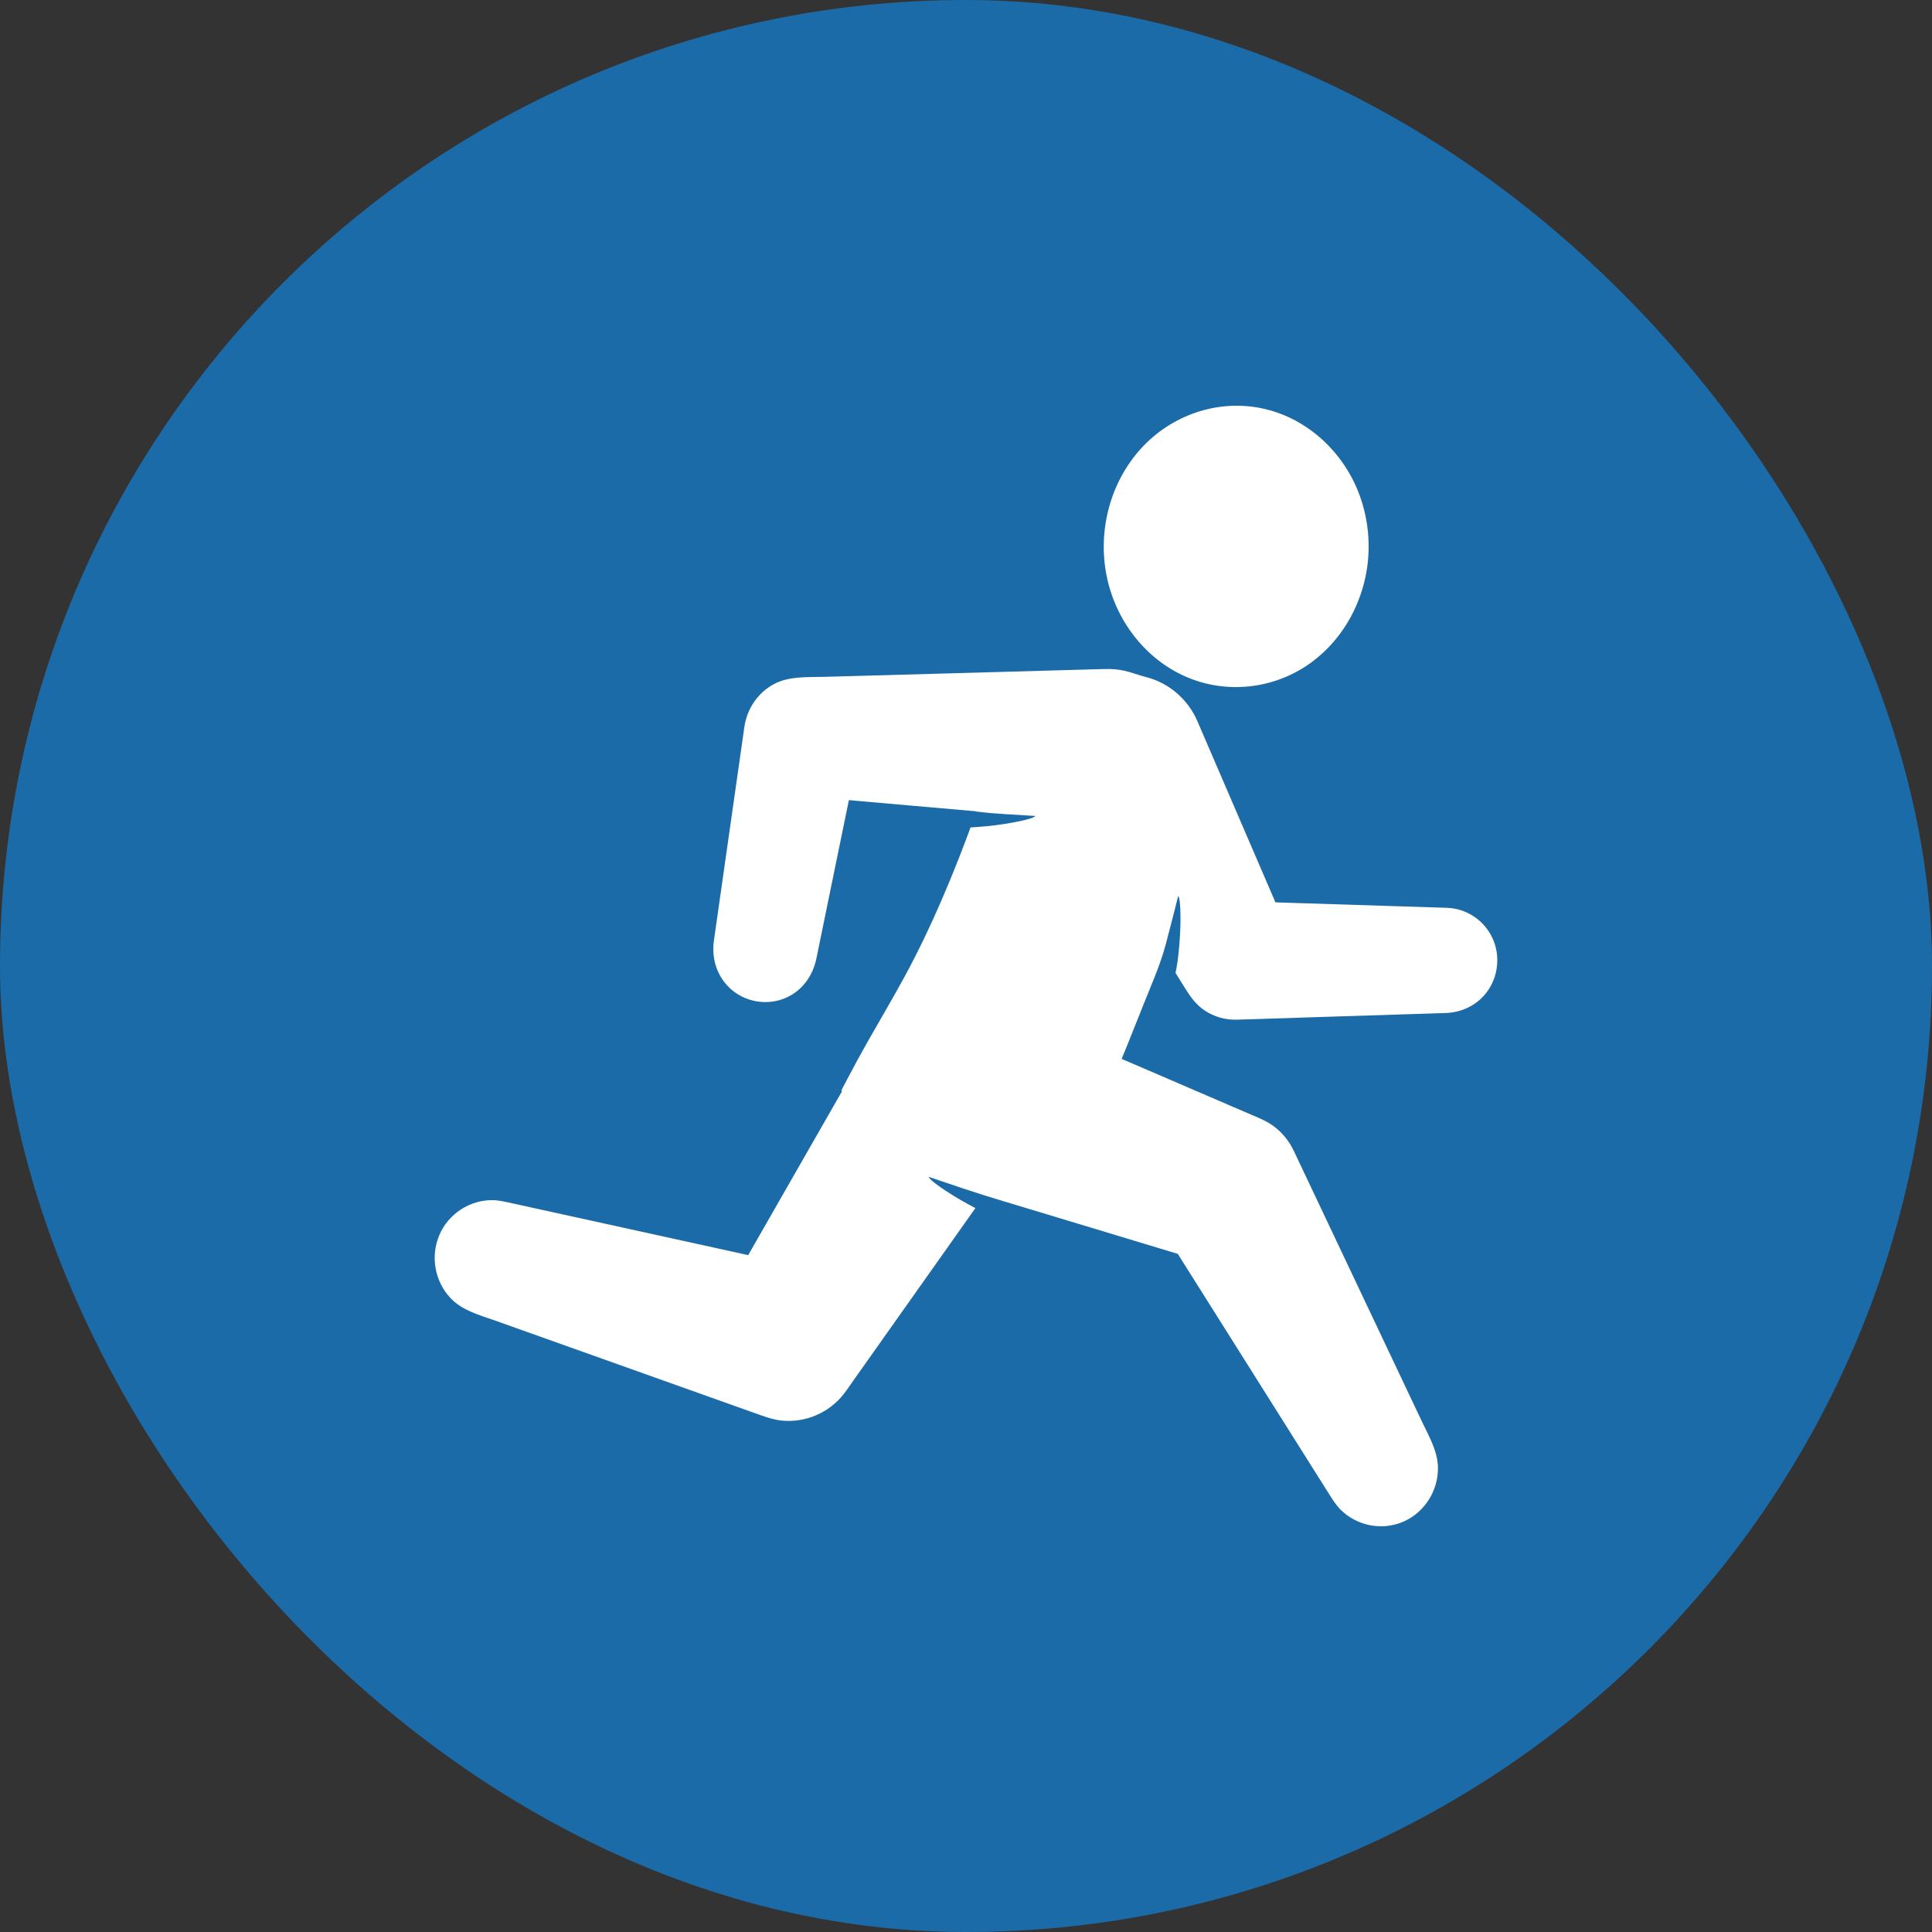 <svg width="100" height="100" viewBox="0 0 100 100" fill="none" xmlns="http://www.w3.org/2000/svg">
<rect x="0" y="0" width="100" height="100" fill="#333333" stroke="none"/>
<rect width="100" height="100" rx="50" fill="#1B6BA9"/>
<path d="M70.841 28.284C70.841 30.64 69.739 32.938 67.835 34.314C65.959 35.67 63.471 35.95 61.354 35.015C59.249 34.085 57.737 32.083 57.281 29.819C56.807 27.472 57.462 24.954 59.079 23.194C60.645 21.489 62.995 20.67 65.262 21.124C67.502 21.572 69.368 23.213 70.252 25.326C70.643 26.259 70.841 27.271 70.841 28.284Z" fill="white"/>
<path d="M74.898 46.989C73.918 46.958 72.938 46.926 71.958 46.895C70.374 46.845 68.789 46.794 67.204 46.744C66.82 46.732 66.436 46.719 66.052 46.707C66.001 46.706 66.006 46.68 65.985 46.631C65.927 46.496 65.869 46.361 65.81 46.225C65.254 44.935 64.699 43.645 64.143 42.356C63.542 40.96 62.941 39.565 62.339 38.169C62.218 37.887 62.096 37.605 61.974 37.323C61.486 36.19 60.491 35.336 59.305 35.041C58.93 34.948 58.569 34.8 58.191 34.716C57.851 34.641 57.508 34.619 57.161 34.629C57.013 34.633 56.866 34.637 56.718 34.641C56.403 34.65 56.089 34.658 55.774 34.667C54.445 34.705 53.116 34.742 51.786 34.779C50.102 34.826 48.418 34.873 46.735 34.92C45.391 34.957 44.048 34.995 42.705 35.032C41.828 35.057 40.859 34.984 40.066 35.405C39.225 35.852 38.662 36.686 38.527 37.633C38.481 37.959 38.434 38.286 38.388 38.612C38.176 40.096 37.965 41.581 37.753 43.065C37.537 44.578 37.322 46.091 37.106 47.604C37.054 47.967 37.003 48.33 36.951 48.693C36.83 49.544 37.07 50.403 37.661 51.031C38.488 51.912 39.835 52.123 40.889 51.543C41.631 51.133 42.09 50.421 42.26 49.596C42.516 48.344 42.773 47.092 43.03 45.84C43.312 44.463 43.595 43.086 43.878 41.708C43.897 41.612 43.917 41.515 43.937 41.419C43.939 41.409 44.169 41.437 44.185 41.438C44.8 41.492 45.414 41.546 46.029 41.599C47.46 41.724 48.891 41.85 50.322 41.975C50.346 41.977 50.532 41.985 50.525 42.004C51.543 42.134 52.578 42.165 53.601 42.234C53.494 42.327 53.328 42.366 53.196 42.403C52.953 42.473 52.705 42.524 52.456 42.569C51.839 42.683 51.214 42.761 50.588 42.805C50.516 42.81 50.445 42.815 50.373 42.818C50.339 42.82 50.304 42.822 50.269 42.824C50.217 42.826 50.224 42.855 50.208 42.9C50.146 43.069 50.084 43.237 50.021 43.405C49.892 43.748 49.761 44.09 49.626 44.432C49.34 45.159 49.042 45.882 48.732 46.599C48.149 47.948 47.516 49.274 46.815 50.564C46.205 51.687 45.551 52.785 44.922 53.897C44.557 54.544 44.2 55.195 43.855 55.852C43.761 56.03 43.669 56.208 43.577 56.387C43.547 56.444 43.557 56.441 43.577 56.495L43.576 56.495C43.575 56.498 43.574 56.5 43.572 56.502C43.556 56.531 43.539 56.56 43.523 56.588C43.308 56.964 43.093 57.339 42.878 57.714C42.08 59.108 41.282 60.503 40.483 61.897C39.911 62.897 39.338 63.896 38.766 64.896C38.745 64.934 38.743 64.969 38.7 64.96C38.607 64.939 38.514 64.919 38.421 64.898C37.978 64.801 37.535 64.704 37.092 64.606C35.592 64.277 34.093 63.948 32.593 63.618C31.058 63.281 29.523 62.944 27.988 62.607C27.501 62.5 27.014 62.393 26.527 62.286C26.202 62.215 25.878 62.132 25.543 62.121C24.339 62.085 23.202 62.821 22.732 63.944C22.272 65.041 22.509 66.341 23.328 67.198C23.948 67.848 24.841 68.072 25.658 68.363C26.931 68.817 28.205 69.27 29.478 69.724C31.068 70.291 32.659 70.858 34.249 71.425C35.569 71.895 36.89 72.366 38.21 72.836C38.585 72.97 38.96 73.104 39.336 73.237C39.699 73.367 40.059 73.486 40.446 73.527C41.677 73.657 42.919 73.13 43.681 72.142C43.876 71.891 44.053 71.623 44.236 71.364C44.976 70.318 45.717 69.272 46.457 68.225C47.402 66.889 48.347 65.554 49.293 64.218C49.691 63.655 50.089 63.092 50.487 62.529C49.96 62.257 49.444 61.959 48.948 61.633C48.75 61.503 48.554 61.369 48.37 61.221C48.263 61.136 48.127 61.038 48.063 60.912C49.258 61.319 50.452 61.724 51.659 62.089C53.029 62.502 54.398 62.916 55.767 63.33C57.201 63.764 58.635 64.197 60.068 64.63C60.362 64.719 60.657 64.808 60.95 64.897C60.977 64.905 60.992 64.949 61.007 64.971C61.068 65.069 61.13 65.167 61.191 65.265C61.799 66.229 62.407 67.194 63.015 68.159C63.909 69.578 64.803 70.997 65.697 72.417C66.488 73.672 67.279 74.927 68.069 76.183C68.304 76.556 68.54 76.929 68.775 77.302C68.959 77.595 69.137 77.886 69.383 78.134C70.242 78.998 71.575 79.244 72.679 78.743C73.742 78.26 74.439 77.16 74.428 75.981C74.421 75.113 73.958 74.337 73.597 73.575C73.022 72.361 72.448 71.148 71.873 69.934C71.145 68.396 70.417 66.858 69.689 65.32C69.059 63.989 68.429 62.658 67.799 61.328C67.519 60.736 67.239 60.145 66.959 59.553C66.717 59.044 66.349 58.599 65.896 58.27C65.57 58.034 65.205 57.886 64.839 57.728C64.503 57.583 64.167 57.439 63.83 57.294C62.373 56.666 60.915 56.039 59.458 55.411C59.014 55.221 58.571 55.03 58.128 54.839C58.105 54.829 58.081 54.819 58.057 54.808C58.058 54.809 58.365 54.056 58.391 53.99C58.655 53.338 58.914 52.684 59.173 52.031C59.58 51.004 60.042 49.982 60.33 48.915C60.558 48.068 60.77 47.217 60.986 46.367C61.046 46.472 61.056 46.614 61.069 46.732C61.092 46.944 61.098 47.157 61.101 47.37C61.107 47.925 61.079 48.481 61.03 49.034C61.007 49.305 60.977 49.576 60.938 49.844C60.921 49.958 60.903 50.071 60.882 50.184C60.87 50.246 60.828 50.331 60.863 50.387C61.022 50.642 61.181 50.898 61.34 51.153C61.615 51.597 61.906 52 62.344 52.296C62.836 52.628 63.424 52.797 64.015 52.778C64.274 52.77 64.533 52.762 64.792 52.754C66.227 52.708 67.662 52.662 69.097 52.616C70.626 52.568 72.156 52.519 73.686 52.47C74.063 52.458 74.441 52.446 74.818 52.434C75.64 52.408 76.409 52.053 76.925 51.393C77.555 50.588 77.679 49.459 77.239 48.533C76.809 47.625 75.893 47.021 74.898 46.989Z" fill="white"/>
</svg>
